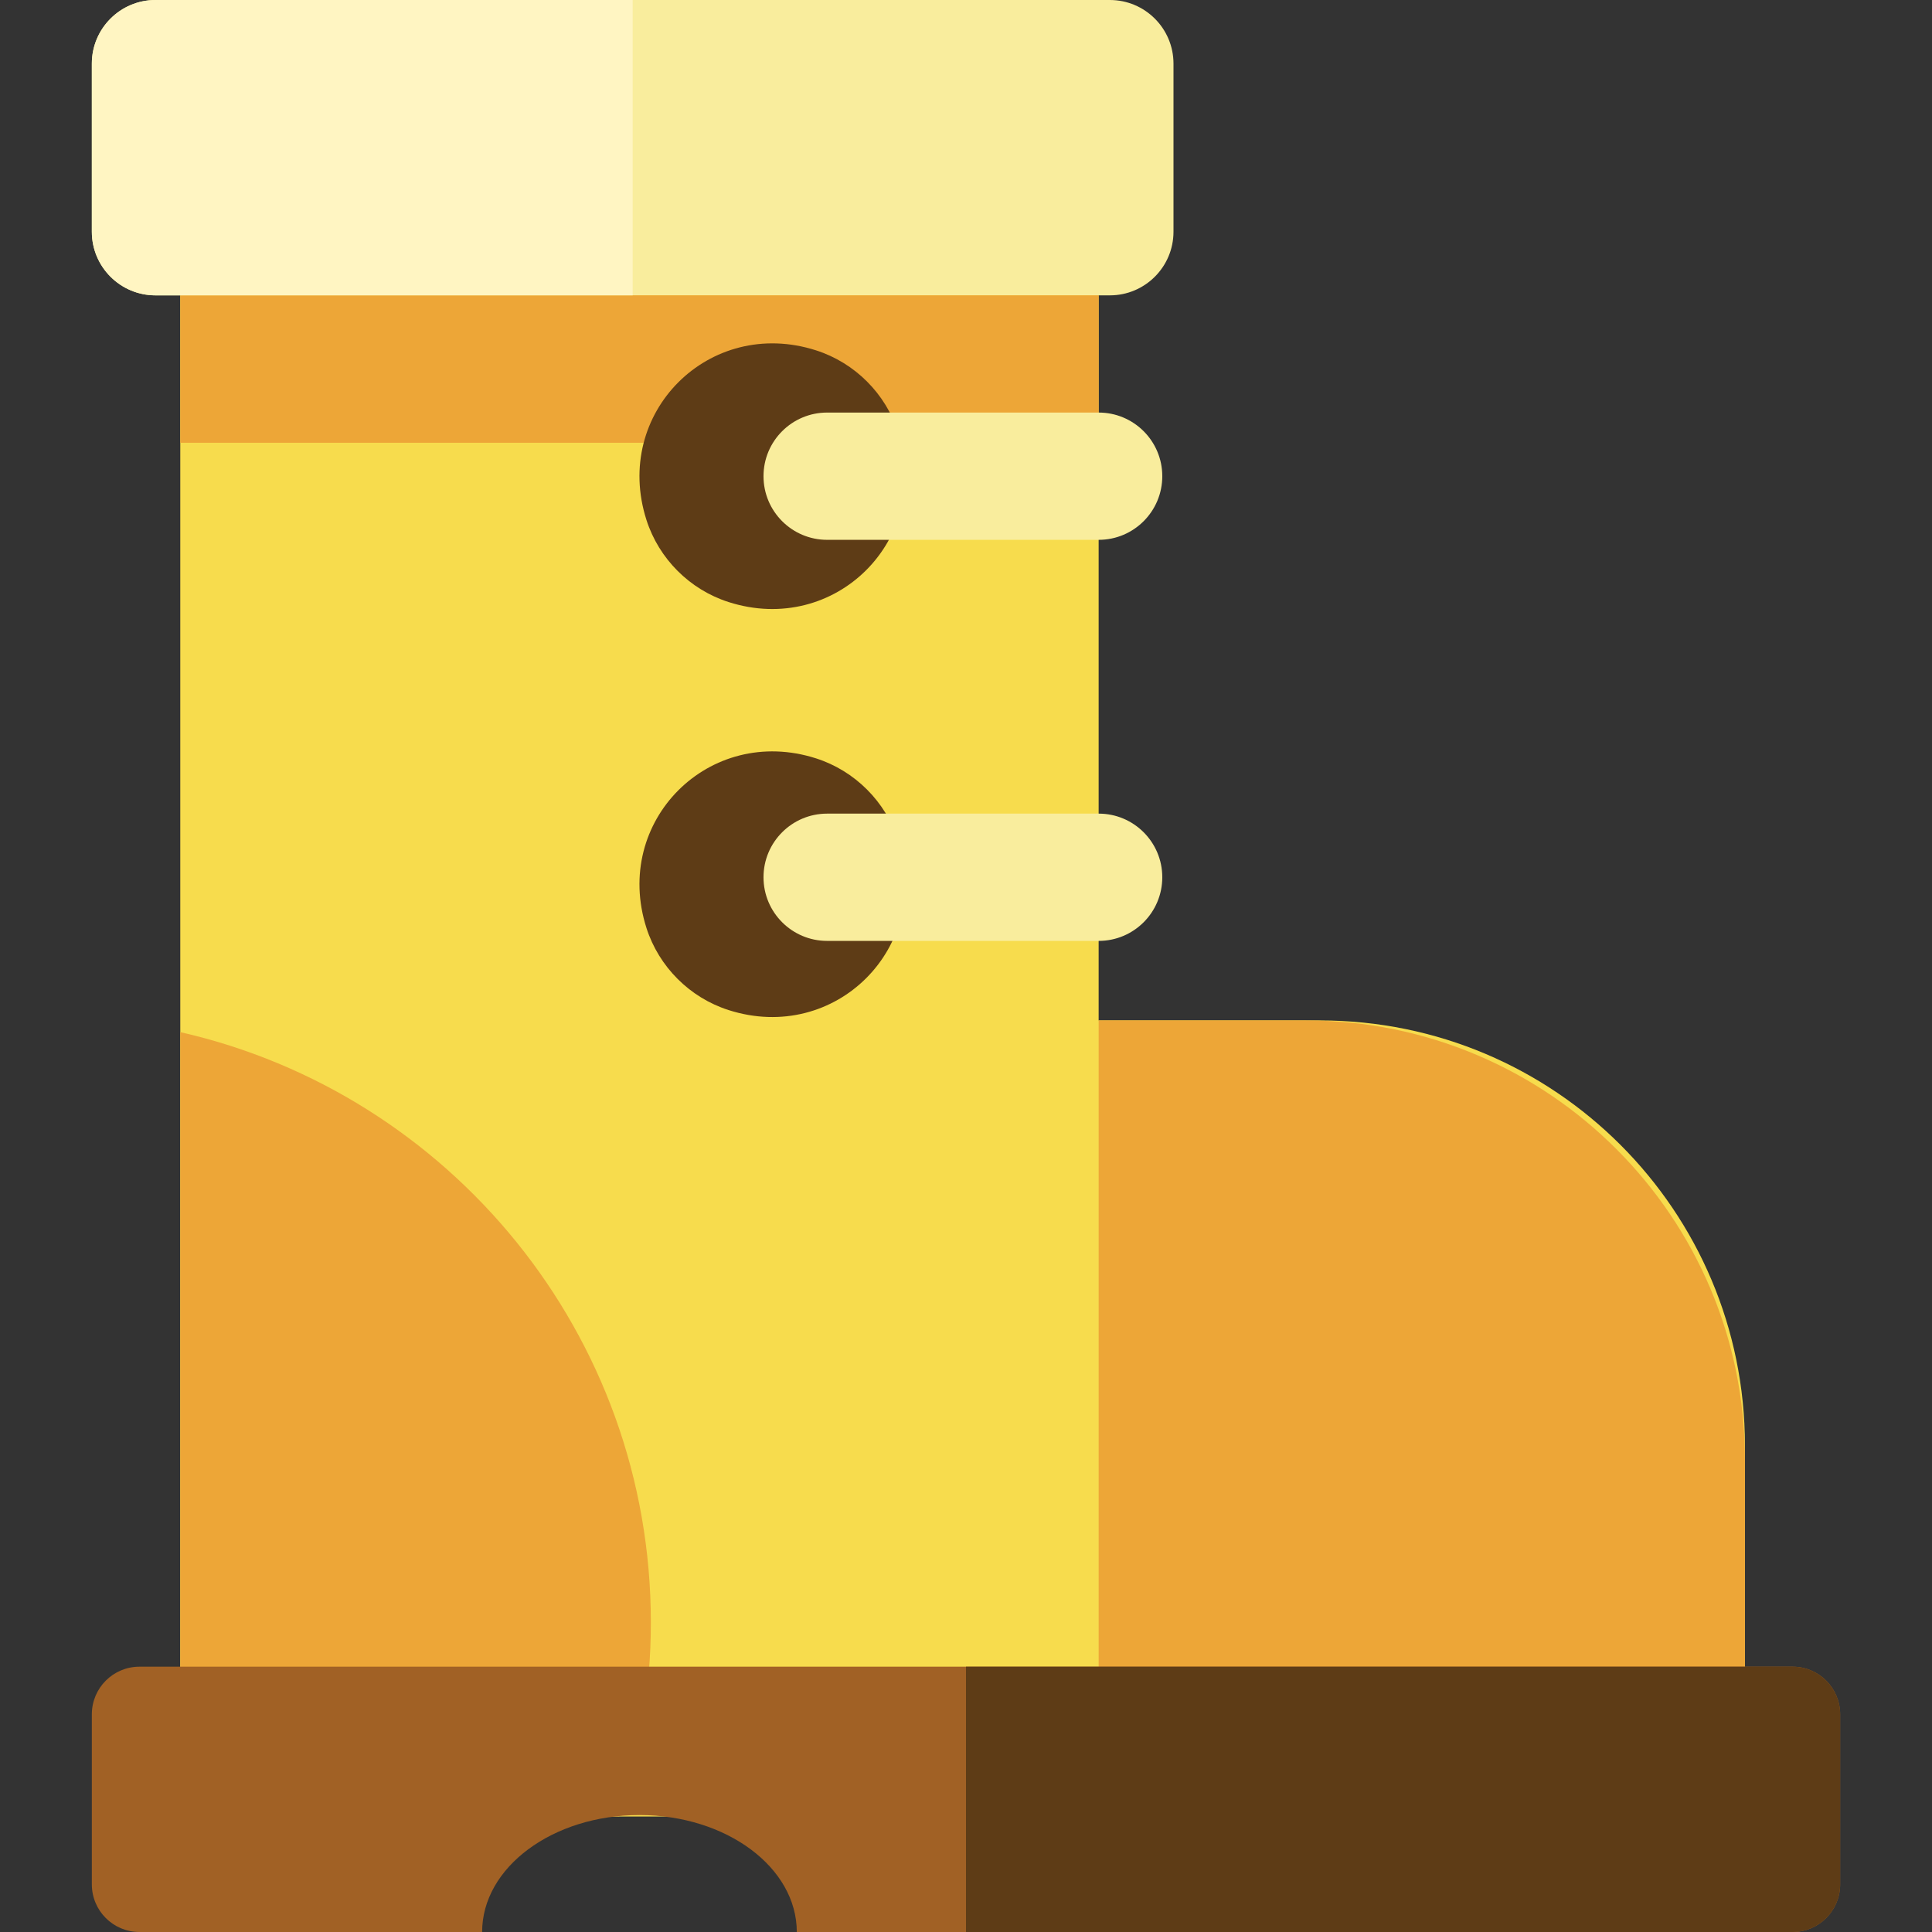 <?xml version="1.0" encoding="iso-8859-1"?>
<!-- Generator: Adobe Illustrator 19.0.0, SVG Export Plug-In . SVG Version: 6.00 Build 0)  -->
<svg version="1.1" id="Layer_1" xmlns="http://www.w3.org/2000/svg" xmlns:xlink="http://www.w3.org/1999/xlink" x="0px" y="0px"
	 viewBox="0 0 512 512" style="enable-background:new 0 0 512 512;" xml:space="preserve">
<rect x="0" y="0" width="512" height="512" fill="#333333" stroke="none"/>
<rect x="47.775" y="32.45" style="fill:#F7DC4D;" width="243.378" height="448.902"/>
<path style="fill:#F9ED9D;" d="M294.122,0H41.202c-9.313,0-16.864,7.55-16.864,16.864v44.544c0,9.313,7.55,16.864,16.864,16.864
	h252.921c9.313,0,16.864-7.55,16.864-16.864V16.864C310.986,7.55,303.436,0,294.122,0z"/>
<rect x="47.775" y="78.27" style="fill:#EDA637;" width="243.378" height="39.067"/>
<path style="fill:#F7DC4D;" d="M349.819,270.423H96.451v210.93h365.972v-98.326C462.423,320.837,412.008,270.423,349.819,270.423z"
	/>
<g>
	<path style="fill:#5E3C16;" d="M238.012,222.721c9.081,28.31-16.642,54.032-44.951,44.951
		c-10.282-3.299-18.442-11.457-21.741-21.741c-9.081-28.31,16.642-54.032,44.951-44.951
		C226.555,204.279,234.715,212.437,238.012,222.721z"/>
	<path style="fill:#5E3C16;" d="M238.012,114.592c9.081,28.31-16.642,54.032-44.951,44.951
		c-10.282-3.299-18.442-11.457-21.741-21.741c-9.081-28.31,16.642-54.032,44.951-44.951
		C226.555,96.149,234.715,104.309,238.012,114.592z"/>
</g>
<g>
	<path style="fill:#EDA637;" d="M346.063,270.423h-54.907v210.93h171.267v-94.57C462.423,322.519,410.326,270.423,346.063,270.423z"
		/>
	<path style="fill:#EDA637;" d="M47.775,273.524v207.828h116.298c5.454-16.136,8.412-33.422,8.412-51.399
		C172.484,353.63,119.183,289.76,47.775,273.524z"/>
</g>
<path style="fill:#A16125;" d="M36.958,441.69c-6.969,0-12.62,5.65-12.62,12.62v45.07c0,6.969,5.65,12.62,12.62,12.62h90.81
	c0-17.113,18.668-30.987,41.696-30.987S211.16,494.887,211.16,512h263.881c6.969,0,12.62-5.65,12.62-12.62v-45.07
	c0-6.969-5.65-12.62-12.62-12.62H36.958z"/>
<path style="fill:#5E3C16;" d="M475.042,441.69H256V512h219.042c6.969,0,12.62-5.65,12.62-12.62v-45.07
	C487.662,447.341,482.012,441.69,475.042,441.69z"/>
<g>
	<path style="fill:#F9ED9D;" d="M291.154,143.061h-71.952c-9.313,0-16.864-7.55-16.864-16.864s7.55-16.864,16.864-16.864h71.952
		c9.313,0,16.864,7.55,16.864,16.864S300.469,143.061,291.154,143.061z"/>
	<path style="fill:#F9ED9D;" d="M291.154,249.347h-71.952c-9.313,0-16.864-7.55-16.864-16.864s7.55-16.864,16.864-16.864h71.952
		c9.313,0,16.864,7.55,16.864,16.864S300.469,249.347,291.154,249.347z"/>
</g>
<path style="fill:#FFF5C2;" d="M167.662,0H41.202c-9.313,0-16.864,7.55-16.864,16.864v44.544c0,9.313,7.55,16.864,16.864,16.864
	h126.46V0z"/>
<g>
</g>
<g>
</g>
<g>
</g>
<g>
</g>
<g>
</g>
<g>
</g>
<g>
</g>
<g>
</g>
<g>
</g>
<g>
</g>
<g>
</g>
<g>
</g>
<g>
</g>
<g>
</g>
<g>
</g>
</svg>
